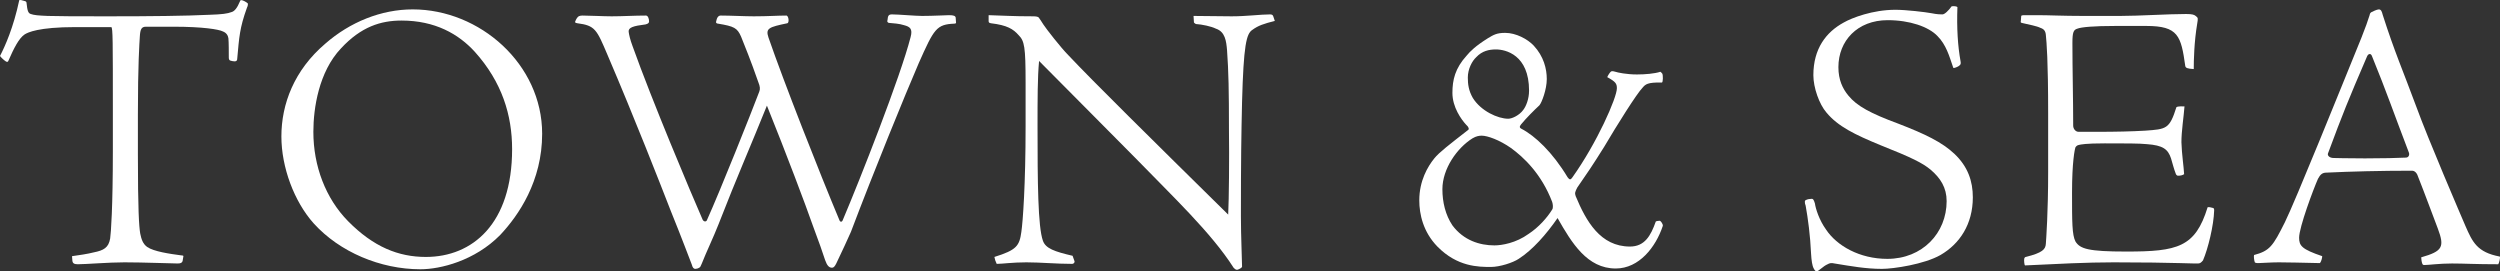 <svg xmlns="http://www.w3.org/2000/svg" xmlns:xlink="http://www.w3.org/1999/xlink" width="295px" height="32px" viewBox="0 0 295 32"><rect x="0" y="0" width="295" height="32" fill="#333333" stroke="none"/><title>twon-and-sea-logo</title><g id="Homepage" stroke="none" stroke-width="1" fill="none" fill-rule="evenodd"><g id="Home-Page-alt" transform="translate(-900, -3129)" fill="#FFFFFF" fill-rule="nonzero"><g id="Town-&amp;-Sea-Copy" transform="translate(900, 3129)"><path d="M8.545,30.819 C8.59,31.046 8.727,31.182 9.181,31.182 C10.136,31.182 12.817,30.955 14.681,30.955 C16.908,30.955 20.316,31.091 20.953,31.091 C21.362,31.091 21.453,31.001 21.544,30.819 L21.635,30.274 C21.68,30.183 21.589,30.137 21.407,30.137 C20.044,29.956 18.135,29.683 17.362,29.138 C16.862,28.775 16.68,28.229 16.544,27.548 C16.408,26.73 16.271,24.822 16.271,18.144 L16.271,13.601 C16.271,7.514 16.453,5.106 16.499,4.334 C16.544,3.47 16.68,3.152 17.226,3.152 L20.498,3.152 C23.953,3.152 25.816,3.47 26.271,3.698 C26.77,3.879 26.907,4.243 26.952,4.515 C26.998,4.97 26.998,6.196 26.998,6.787 C26.998,6.968 27.043,7.105 27.18,7.15 C27.316,7.196 27.543,7.241 27.679,7.241 C27.907,7.241 27.998,7.15 27.998,6.878 C28.225,4.379 28.27,3.334 29.134,0.926 C29.27,0.654 29.27,0.472 29.225,0.381 C28.998,0.2 28.634,0.018 28.498,0.018 C28.407,0.018 28.361,0.018 28.316,0.154 C27.998,0.926 27.679,1.335 27.316,1.426 C26.861,1.608 26.18,1.699 24.725,1.744 C21.907,1.88 17.726,1.926 12.908,1.926 C8.908,1.926 7.181,1.926 5.636,1.88 C4.545,1.835 4,1.79 3.636,1.653 C3.318,1.562 3.227,1.244 3.136,0.381 C3.136,0.2 3.045,0.154 2.863,0.109 C2.591,0.018 2.363,-0.028 2.273,0.018 C1.591,3.243 0.591,5.469 0,6.605 C0.045,6.696 0.455,7.105 0.682,7.241 C0.818,7.332 0.954,7.332 1,7.15 C1.636,5.696 2.227,4.515 2.909,4.061 C3.272,3.834 4.5,3.198 8.908,3.198 L13.135,3.198 C13.317,3.289 13.317,4.788 13.317,13.147 L13.317,17.735 C13.317,24.504 13.09,27.548 12.999,28.139 C12.817,29.229 12.226,29.547 11.09,29.774 C10.408,29.956 9.181,30.137 8.499,30.228 L8.545,30.819 Z" id="Path"></path><path d="M48.703,1.108 C44.976,1.108 41.295,2.607 38.386,5.151 C34.704,8.286 33.204,12.284 33.204,16.1 C33.204,19.734 34.704,23.777 37.022,26.367 C40.067,29.729 44.885,31.773 49.612,31.773 C51.975,31.773 56.021,30.773 59.02,27.73 C61.202,25.413 63.974,21.37 63.974,15.782 C63.974,7.559 56.611,1.108 48.703,1.108 Z M47.385,2.426 C51.339,2.426 54.112,4.016 56.021,6.105 C59.248,9.694 60.429,13.601 60.429,17.599 C60.429,26.412 55.748,30.319 50.248,30.319 C47.021,30.319 44.067,29.138 41.067,26.094 C38.431,23.414 36.977,19.598 36.977,15.555 C36.977,12.783 37.613,8.468 40.249,5.696 C42.613,3.152 44.931,2.426 47.385,2.426 Z" id="Shape"></path><path d="M81.635,31.228 C81.725,31.591 81.862,31.727 82.044,31.727 C82.18,31.727 82.362,31.682 82.498,31.591 C82.634,31.546 82.68,31.409 82.816,31.091 C83.271,29.91 84.225,27.911 84.771,26.503 C86.998,20.779 88.543,17.326 90.497,12.465 C92.77,18.099 95.133,24.368 95.906,26.594 C96.679,28.638 97.042,29.729 97.361,30.683 C97.588,31.319 97.815,31.591 98.179,31.591 C98.36,31.591 98.497,31.455 98.679,31.091 C99.269,29.865 100.133,28.002 100.406,27.366 C103.087,20.279 106.814,11.148 108.405,7.468 C110.223,3.38 110.496,2.88 112.632,2.789 C112.723,2.789 112.814,2.744 112.814,2.698 L112.768,2.062 C112.723,1.88 112.541,1.79 111.996,1.79 C111.677,1.79 110.087,1.88 108.814,1.88 C108.041,1.88 105.996,1.699 105.269,1.699 C104.86,1.699 104.769,1.835 104.724,2.38 C104.678,2.516 104.678,2.607 104.86,2.698 C105.405,2.744 106.132,2.789 106.678,2.971 C107.36,3.152 107.723,3.38 107.451,4.379 C106.269,9.013 101.497,21.142 99.451,25.958 C99.36,26.23 99.133,26.23 99.042,25.958 C96.679,20.325 92.497,9.694 90.679,4.424 C90.316,3.334 90.725,3.198 92.906,2.744 C93.134,2.698 93.088,1.926 92.815,1.835 C91.77,1.835 90.634,1.926 88.952,1.926 C87.861,1.926 86.18,1.835 85.043,1.835 C84.771,1.835 84.589,2.062 84.498,2.562 C84.453,2.698 84.589,2.789 84.725,2.789 C86.634,3.107 86.998,3.289 87.452,4.334 C87.952,5.606 88.498,6.878 89.498,9.74 C89.679,10.194 89.725,10.512 89.588,10.83 C88.679,13.238 85.043,22.369 83.407,26.003 C83.316,26.185 83.044,26.185 82.907,25.912 C81.498,22.687 76.953,11.92 74.635,5.424 C74.362,4.697 74.226,4.106 74.181,3.743 C74.135,3.243 74.726,3.062 76.18,2.88 C76.544,2.789 76.59,2.653 76.59,2.516 C76.59,2.198 76.453,1.835 76.226,1.835 C74.862,1.835 73.499,1.926 72.181,1.926 C71.181,1.926 69.545,1.835 68.727,1.835 C68.408,1.835 68.227,1.926 68.136,2.062 C68.045,2.153 67.863,2.516 67.863,2.562 C67.863,2.653 67.863,2.698 68.136,2.744 C70.226,3.016 70.408,3.47 71.681,6.469 C74.908,14.01 77.817,21.46 79.18,24.958 C80.544,28.32 81.362,30.546 81.635,31.228 Z" id="Path"></path><path d="M116.657,2.471 C116.657,2.653 116.702,2.698 116.93,2.744 C118.839,2.971 119.566,3.425 120.202,4.152 C120.884,4.833 121.02,5.515 121.02,9.74 L121.02,14.919 C121.02,21.733 120.702,26.14 120.52,27.366 C120.293,29.002 119.975,29.501 117.339,30.319 C117.384,30.592 117.475,30.864 117.611,31.137 C118.293,31.137 119.475,30.955 121.111,30.955 C122.793,30.955 124.611,31.137 126.52,31.137 C126.656,31.137 126.838,31.001 126.792,30.819 L126.565,30.183 C124.429,29.683 123.384,29.32 123.065,28.411 C122.475,26.776 122.429,21.506 122.429,14.873 C122.429,11.739 122.429,9.104 122.611,7.196 C126.929,11.557 130.61,15.237 133.928,18.598 C138.382,23.187 142.927,27.457 145.564,31.591 C145.791,31.818 145.882,31.864 146.063,31.818 C146.291,31.727 146.563,31.591 146.563,31.455 C146.563,30.637 146.427,27.911 146.427,25.504 C146.427,18.826 146.473,15.963 146.563,12.011 C146.745,5.333 147.063,3.97 147.791,3.516 C148.472,3.016 149.154,2.789 150.427,2.471 L150.245,1.926 C150.2,1.79 150.109,1.699 149.881,1.699 C148.745,1.699 147.109,1.926 145.336,1.926 C143.836,1.926 142.337,1.88 140.837,1.88 L140.882,2.607 C140.882,2.698 140.973,2.744 141.109,2.834 C141.837,2.88 142.927,3.107 143.473,3.38 C144.564,3.743 144.7,4.833 144.791,5.924 C144.973,8.468 145.018,10.694 145.018,15.373 C145.064,18.644 145.018,23.459 144.927,25.322 C135.883,16.418 128.929,9.558 126.065,6.514 C125.202,5.651 123.429,3.38 123.111,2.88 C122.884,2.516 122.702,2.244 122.565,2.062 C122.475,1.971 122.247,1.926 121.929,1.926 C119.429,1.926 118.384,1.835 116.657,1.79 L116.657,2.471 Z" id="Path"></path><path d="M177.611,3.879 C176.611,3.879 176.248,4.106 175.566,4.515 C174.112,5.424 173.475,6.06 173.066,6.56 C171.703,8.059 171.385,9.422 171.385,10.966 C171.385,12.647 172.43,14.101 173.021,14.737 C173.294,14.964 173.384,15.237 173.248,15.327 C170.976,17.099 169.839,17.962 169.248,18.689 C168.476,19.643 167.476,21.324 167.476,23.641 C167.476,25.276 167.93,27.366 169.612,29.093 C171.975,31.5 174.475,31.5 175.93,31.5 C176.975,31.5 178.52,31.001 179.202,30.546 C180.838,29.501 182.475,27.639 183.793,25.731 C185.474,28.684 187.292,31.682 190.656,31.682 C193.428,31.682 195.383,29.138 196.201,26.685 C196.292,26.503 195.973,26.049 195.837,26.049 C195.701,26.049 195.428,26.094 195.383,26.14 C194.792,27.821 194.065,29.093 192.337,29.093 C188.838,29.093 187.156,26.094 185.929,23.141 C185.792,22.778 185.883,22.596 186.111,22.142 C187.247,20.506 187.929,19.507 189.292,17.326 C190.792,14.782 193.155,11.012 193.837,10.33 C194.155,9.967 194.383,9.694 196.11,9.74 C196.246,9.694 196.246,8.877 196.155,8.695 C196.064,8.559 195.973,8.513 195.928,8.468 C195.246,8.695 194.11,8.786 193.155,8.786 C191.928,8.786 190.883,8.559 190.61,8.468 C190.292,8.377 190.156,8.377 190.065,8.468 C189.928,8.604 189.747,8.877 189.656,9.104 C190.656,9.649 190.792,9.876 190.792,10.421 C190.792,11.511 188.474,16.827 185.52,20.961 C185.338,21.233 185.202,21.233 184.974,20.915 C183.202,17.962 181.111,16.009 179.52,15.191 C179.338,15.1 179.248,14.964 179.475,14.691 C180.111,13.919 180.975,13.056 181.656,12.42 C181.929,12.102 182.52,10.557 182.52,9.331 C182.52,8.104 182.156,6.65 180.975,5.378 C180.247,4.606 178.884,3.879 177.611,3.879 Z M176.521,5.833 C177.657,5.833 180.429,6.469 180.429,10.694 C180.429,11.693 180.066,12.556 179.748,12.965 C179.293,13.601 178.429,14.01 177.975,14.01 C176.748,14.01 174.748,13.101 173.793,11.557 C173.294,10.694 173.203,9.921 173.203,9.149 C173.203,8.15 173.703,7.196 174.203,6.741 C174.884,6.014 175.702,5.833 176.521,5.833 Z M174.839,16.009 C175.521,16.009 176.93,16.509 178.293,17.463 C179.793,18.553 181.884,20.506 183.156,23.823 C183.247,24.095 183.293,24.55 183.156,24.731 C182.565,25.685 181.566,26.821 180.384,27.593 C178.884,28.684 177.202,28.956 176.339,28.956 C174.612,28.956 172.703,28.366 171.385,26.594 C170.566,25.367 170.203,23.868 170.203,22.324 C170.203,19.916 171.93,17.463 173.748,16.327 C174.203,16.054 174.566,16.009 174.839,16.009 Z" id="Shape"></path><path d="M214.341,32 C214.477,32 214.568,31.955 214.841,31.727 C215.113,31.5 215.431,31.273 215.659,31.182 C215.886,31.046 216.113,31.001 216.477,31.091 C218.431,31.409 220.158,31.727 222.067,31.727 C223.431,31.727 227.067,31.182 228.976,30.092 C231.248,28.775 232.794,26.458 232.794,23.278 C232.794,21.37 232.203,19.643 230.612,18.144 C229.158,16.781 227.203,15.827 224.022,14.601 C220.704,13.374 219.113,12.511 218.113,11.284 C217.431,10.467 216.931,9.422 216.931,7.923 C216.931,4.833 219.158,2.38 222.749,2.38 C225.34,2.38 227.567,3.152 228.612,4.243 C229.657,5.288 230.021,6.65 230.43,7.832 C230.476,8.013 230.521,8.059 230.612,8.013 C230.839,7.968 231.203,7.786 231.248,7.695 C231.385,7.605 231.385,7.423 231.339,7.196 C231.021,5.424 230.885,3.334 230.976,0.836 C230.885,0.745 230.566,0.699 230.294,0.745 C229.93,1.244 229.476,1.699 229.203,1.699 C229.021,1.699 228.567,1.699 227.93,1.562 C227.203,1.426 224.931,1.154 223.658,1.154 C220.976,1.154 218.522,2.108 217.568,2.653 C215.477,3.788 213.977,5.742 213.977,8.877 C213.977,10.33 214.659,12.284 215.522,13.283 C216.886,14.919 218.84,15.873 221.931,17.145 C225.703,18.644 226.84,19.234 227.794,20.007 C228.976,21.006 229.703,22.142 229.703,23.732 C229.703,27.503 226.84,30.546 222.704,30.546 C219.431,30.546 216.749,29.002 215.477,27.094 C214.659,25.958 214.25,24.64 214.159,24.004 C214.022,23.55 213.932,23.459 213.795,23.459 C213.568,23.459 213.295,23.505 213.113,23.596 C212.932,23.641 212.932,23.914 213.068,24.277 C213.341,25.776 213.613,27.821 213.704,29.91 C213.75,30.728 213.841,31.364 214.022,31.682 C214.159,31.955 214.25,32 214.341,32 Z" id="Path"></path><path d="M245.272,15.555 C244.909,15.555 244.636,15.191 244.636,14.828 C244.636,11.557 244.545,8.331 244.545,5.06 C244.545,3.788 244.681,3.516 245.136,3.38 C245.59,3.198 247.045,3.062 249.636,3.062 L253.272,3.062 C257.044,3.062 257.362,4.243 257.862,7.786 C257.908,8.013 258.089,8.104 258.862,8.15 C258.862,7.15 258.908,4.924 259.271,2.789 C259.362,2.198 259.408,2.108 259.089,1.88 C258.908,1.744 258.726,1.653 257.953,1.653 C255.862,1.653 252.408,1.88 250.181,1.88 L245.818,1.88 C243.363,1.88 241.864,1.79 240.409,1.79 L238.955,1.79 C238.546,1.79 238.5,1.835 238.5,1.926 L238.455,2.516 C238.409,2.607 238.455,2.653 238.546,2.698 C239.5,2.925 240.318,3.062 240.773,3.289 C241.182,3.425 241.364,3.652 241.409,4.106 C241.5,5.015 241.682,7.105 241.682,13.374 L241.682,20.279 C241.682,25.049 241.454,28.139 241.409,28.775 C241.364,29.411 241.045,29.819 239.046,30.319 C239,30.319 238.909,30.365 238.864,30.501 C238.818,30.683 238.864,31.273 238.955,31.319 C242.818,31.137 246.181,30.955 249.408,30.955 C252.726,30.955 255.817,31.001 257.226,31.046 C258.726,31.091 258.998,31.091 259.362,31.091 C259.589,31.091 259.726,31.001 259.953,30.728 C260.544,29.365 261.226,26.594 261.271,24.822 C261.271,24.731 261.271,24.64 261.18,24.55 C260.862,24.459 260.635,24.413 260.498,24.459 C259.044,29.183 256.953,29.683 250.908,29.683 C246.409,29.683 245.454,29.365 244.909,28.502 C244.5,27.73 244.5,26.185 244.5,22.732 C244.5,19.098 244.818,17.599 244.909,17.372 C245.045,17.19 245.136,17.145 245.318,17.099 C245.545,17.054 246.045,16.917 248.363,16.917 C250.772,16.917 252.454,16.917 253.317,17.008 C255.226,17.145 255.817,17.599 256.181,18.689 C256.362,19.28 256.499,19.87 256.726,20.461 C256.771,20.643 256.908,20.734 256.999,20.734 C257.271,20.734 257.544,20.688 257.726,20.552 C257.68,19.643 257.453,18.235 257.408,16.781 C257.408,15.464 257.68,13.783 257.771,12.556 C257.68,12.556 256.999,12.511 256.817,12.647 C255.999,15.237 255.635,15.237 253.135,15.418 C251.59,15.509 249.681,15.555 247.499,15.555 L245.272,15.555 Z" id="Path"></path><path d="M280.704,1.108 C280.476,1.108 279.931,1.381 279.84,1.426 C279.704,1.517 279.658,1.562 279.613,1.79 C279.386,2.516 279.158,3.152 278.658,4.424 C276.068,10.785 270.886,23.641 269.614,26.23 C268.205,29.047 267.841,29.592 265.978,30.092 C265.932,30.228 265.978,30.728 266.069,30.955 C266.114,31.001 266.205,31.046 266.478,31.046 C266.841,31.046 267.932,30.955 268.887,30.955 C269.796,30.955 271.795,31.001 273.75,31.046 C273.886,30.91 274.022,30.455 274.022,30.228 C271.614,29.411 271.295,29.002 271.295,28.048 C271.295,26.821 272.977,22.324 273.522,21.097 C273.795,20.597 274.022,20.37 274.522,20.37 C277.34,20.234 280.931,20.143 284.612,20.143 C285.022,20.143 285.249,20.552 285.34,20.87 C286.067,22.687 287.34,26.14 287.658,26.957 C288.476,29.138 288.249,29.638 285.703,30.365 C285.703,30.501 285.749,30.955 285.84,31.137 C285.885,31.228 285.931,31.273 286.067,31.273 C286.567,31.273 287.839,31.091 289.339,31.091 C290.794,31.091 292.066,31.182 294.793,31.182 C294.884,31.091 295.066,30.365 294.975,30.274 C292.294,29.774 291.748,28.547 290.93,26.685 C290.385,25.413 286.567,16.554 285.112,12.556 C283.567,8.377 282.567,6.151 281.158,1.744 C281.067,1.381 280.976,1.108 280.704,1.108 Z M275.386,18.644 C274.841,18.644 274.613,18.326 274.704,18.099 C276.477,13.329 277.068,11.875 279.295,6.696 C279.431,6.332 279.749,6.242 279.886,6.605 C281.613,10.83 282.476,13.374 284.249,18.008 C284.34,18.235 284.249,18.598 283.885,18.598 C282.749,18.644 281.385,18.689 279.067,18.689 C276.749,18.689 275.659,18.644 275.386,18.644 Z" id="Shape"></path></g></g></g></svg>